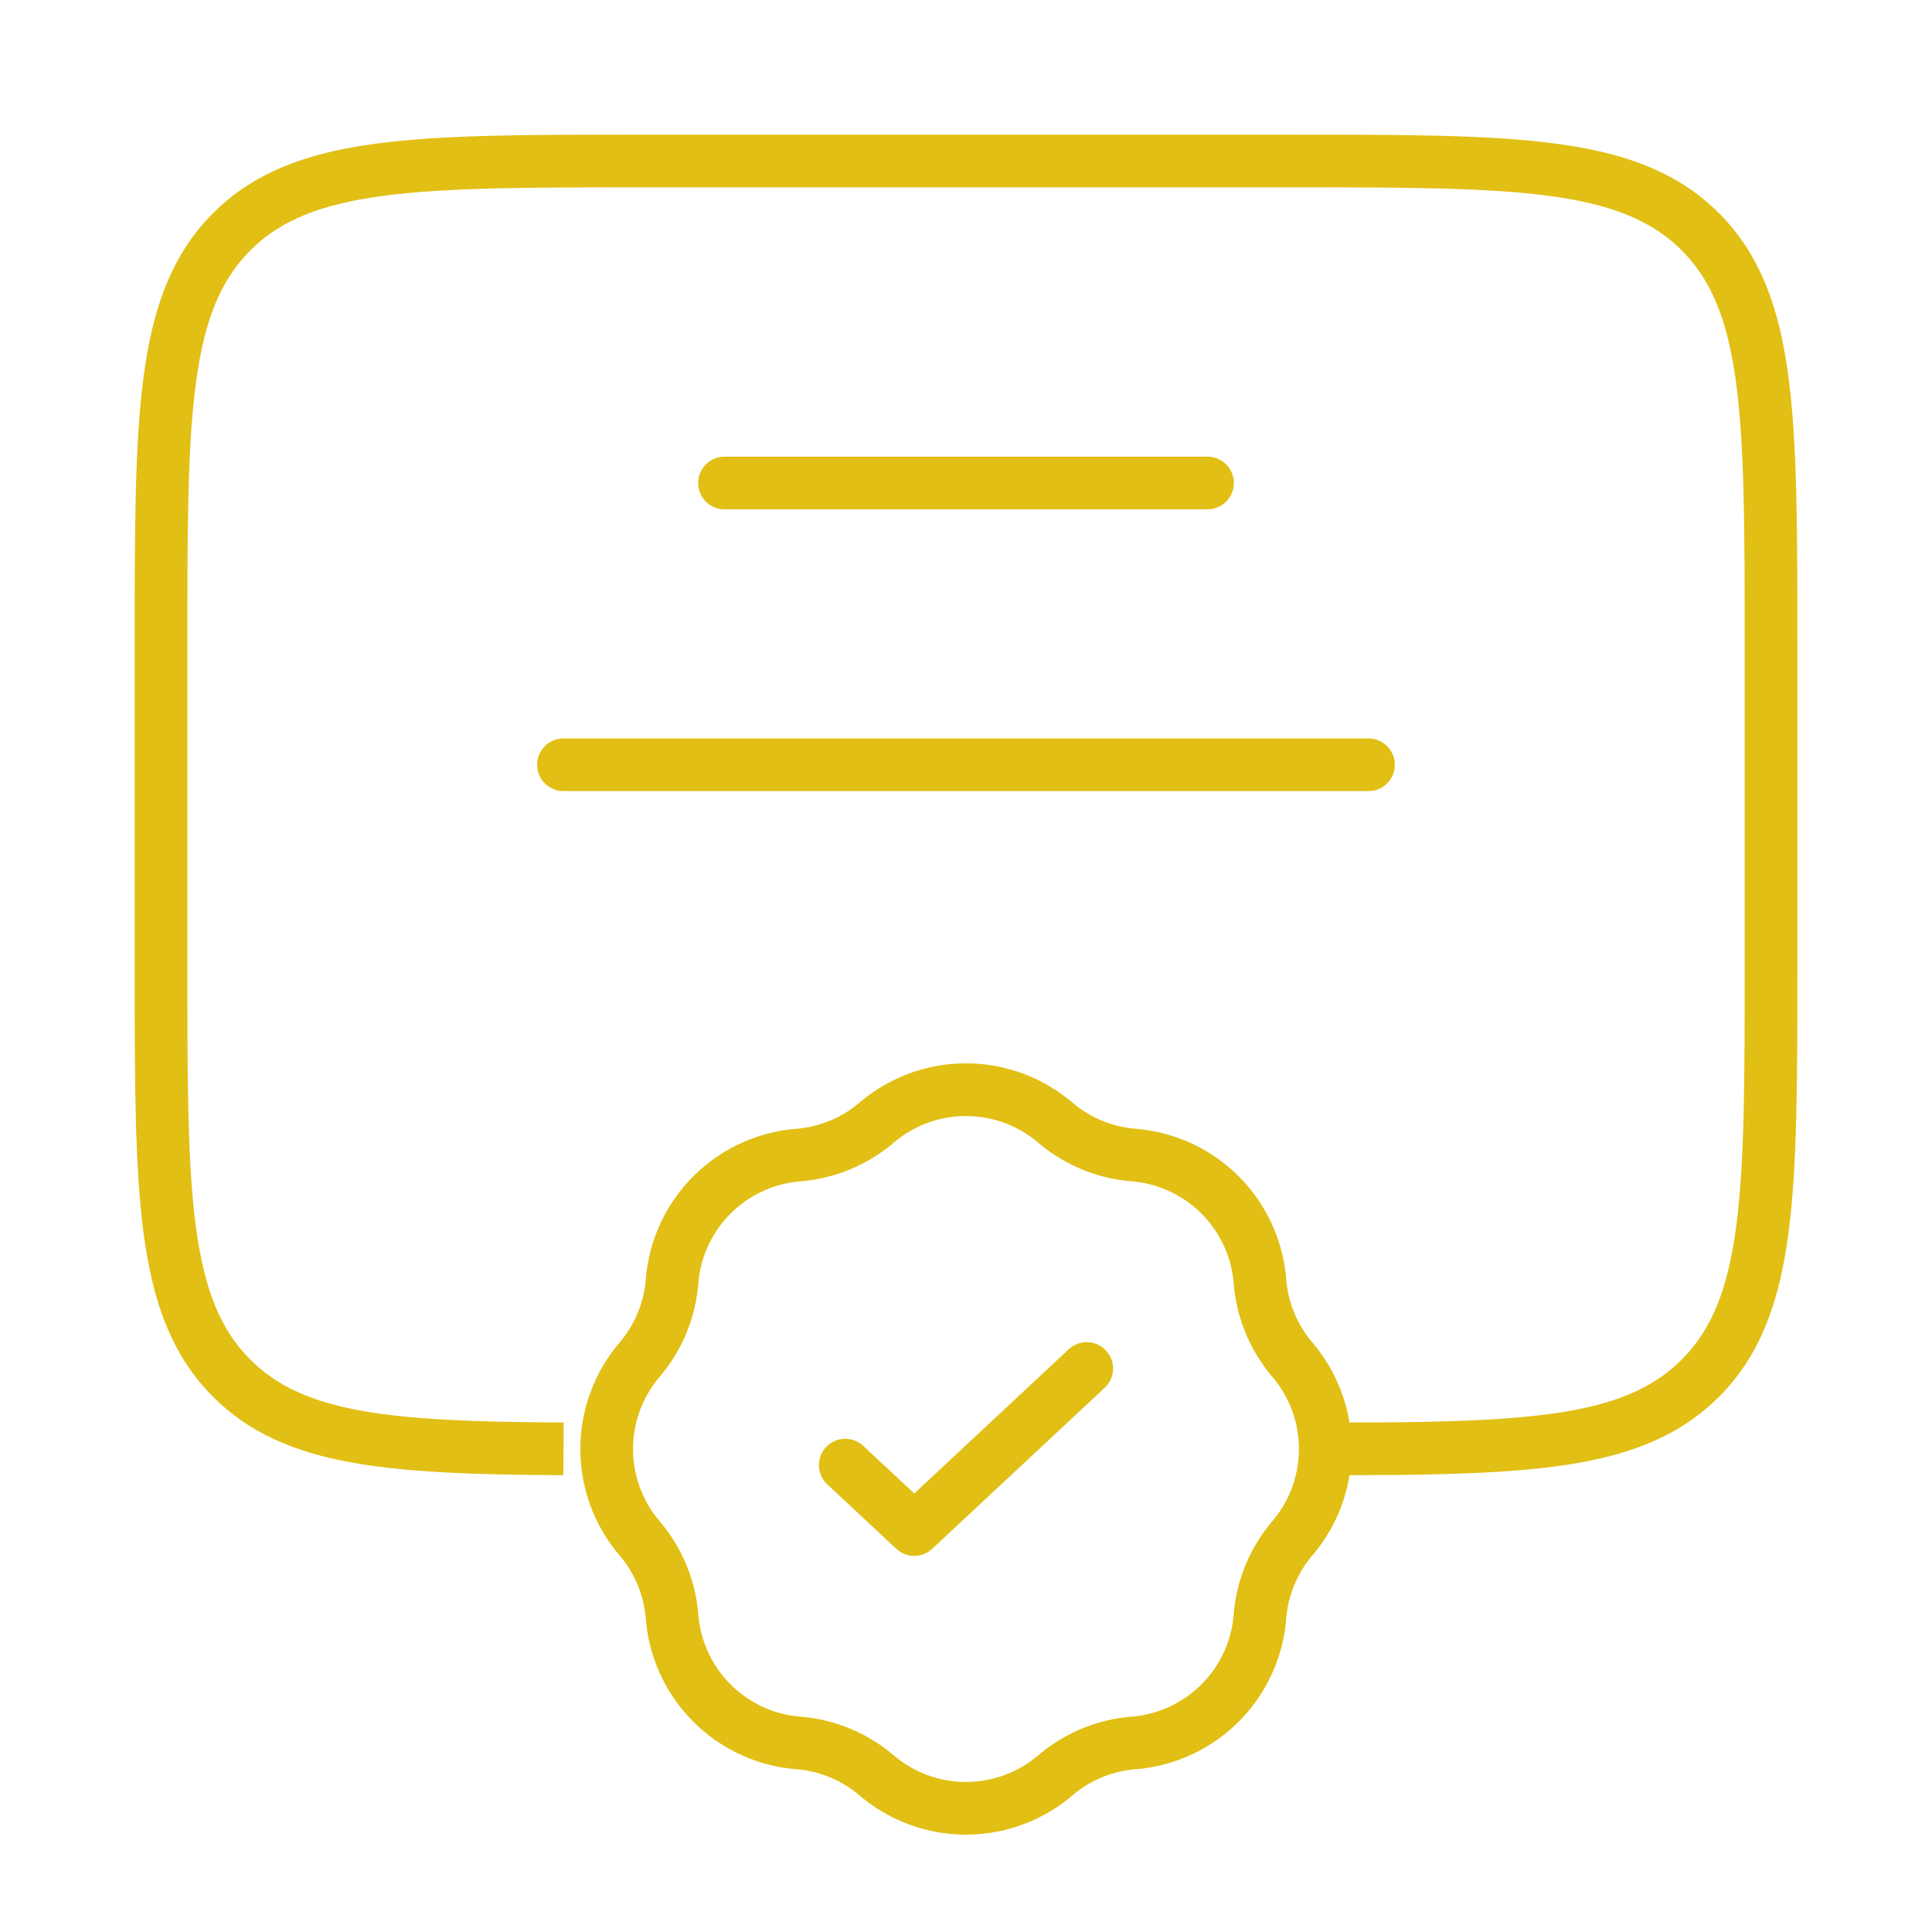 <svg width="55" height="55" fill="none" xmlns="http://www.w3.org/2000/svg"><path d="M16.042 41.246c-4.984-.028-7.683-.249-9.444-2.01-2.014-2.013-2.014-5.254-2.014-11.736v-9.166c0-6.482 0-9.723 2.014-11.737 2.013-2.014 5.254-2.014 11.736-2.014h18.333c6.482 0 9.723 0 11.737 2.014 2.013 2.014 2.013 5.255 2.013 11.736V27.5c0 6.482 0 9.723-2.013 11.736-1.673 1.673-4.192 1.956-8.713 2.004l-1.878.006" stroke="#E1BF14" stroke-width="1.5"/><path d="M20.625 13.75h13.75m-18.334 8.021h22.917" stroke="#E1BF14" stroke-width="1.5" stroke-linecap="round"/><path d="M24.957 31.958a3.92 3.92 0 0 1 5.085 0 3.92 3.92 0 0 0 2.23.924 3.92 3.92 0 0 1 3.596 3.595 3.92 3.92 0 0 0 .923 2.23 3.92 3.92 0 0 1 0 5.085 3.92 3.92 0 0 0-.923 2.23 3.92 3.92 0 0 1-3.596 3.596 3.92 3.92 0 0 0-2.23.924 3.92 3.92 0 0 1-5.085 0 3.92 3.92 0 0 0-2.23-.924 3.92 3.92 0 0 1-3.595-3.595 3.92 3.92 0 0 0-.924-2.23 3.92 3.92 0 0 1 0-5.085 3.92 3.92 0 0 0 .924-2.23 3.92 3.92 0 0 1 3.595-3.596 3.92 3.92 0 0 0 2.23-.924Z" stroke="#E1BF14" stroke-width="1.5"/><path d="m24.063 41.709 1.964 1.833 4.91-4.584" stroke="#E1BF14" stroke-width="1.5" stroke-linecap="round" stroke-linejoin="round"/></svg>